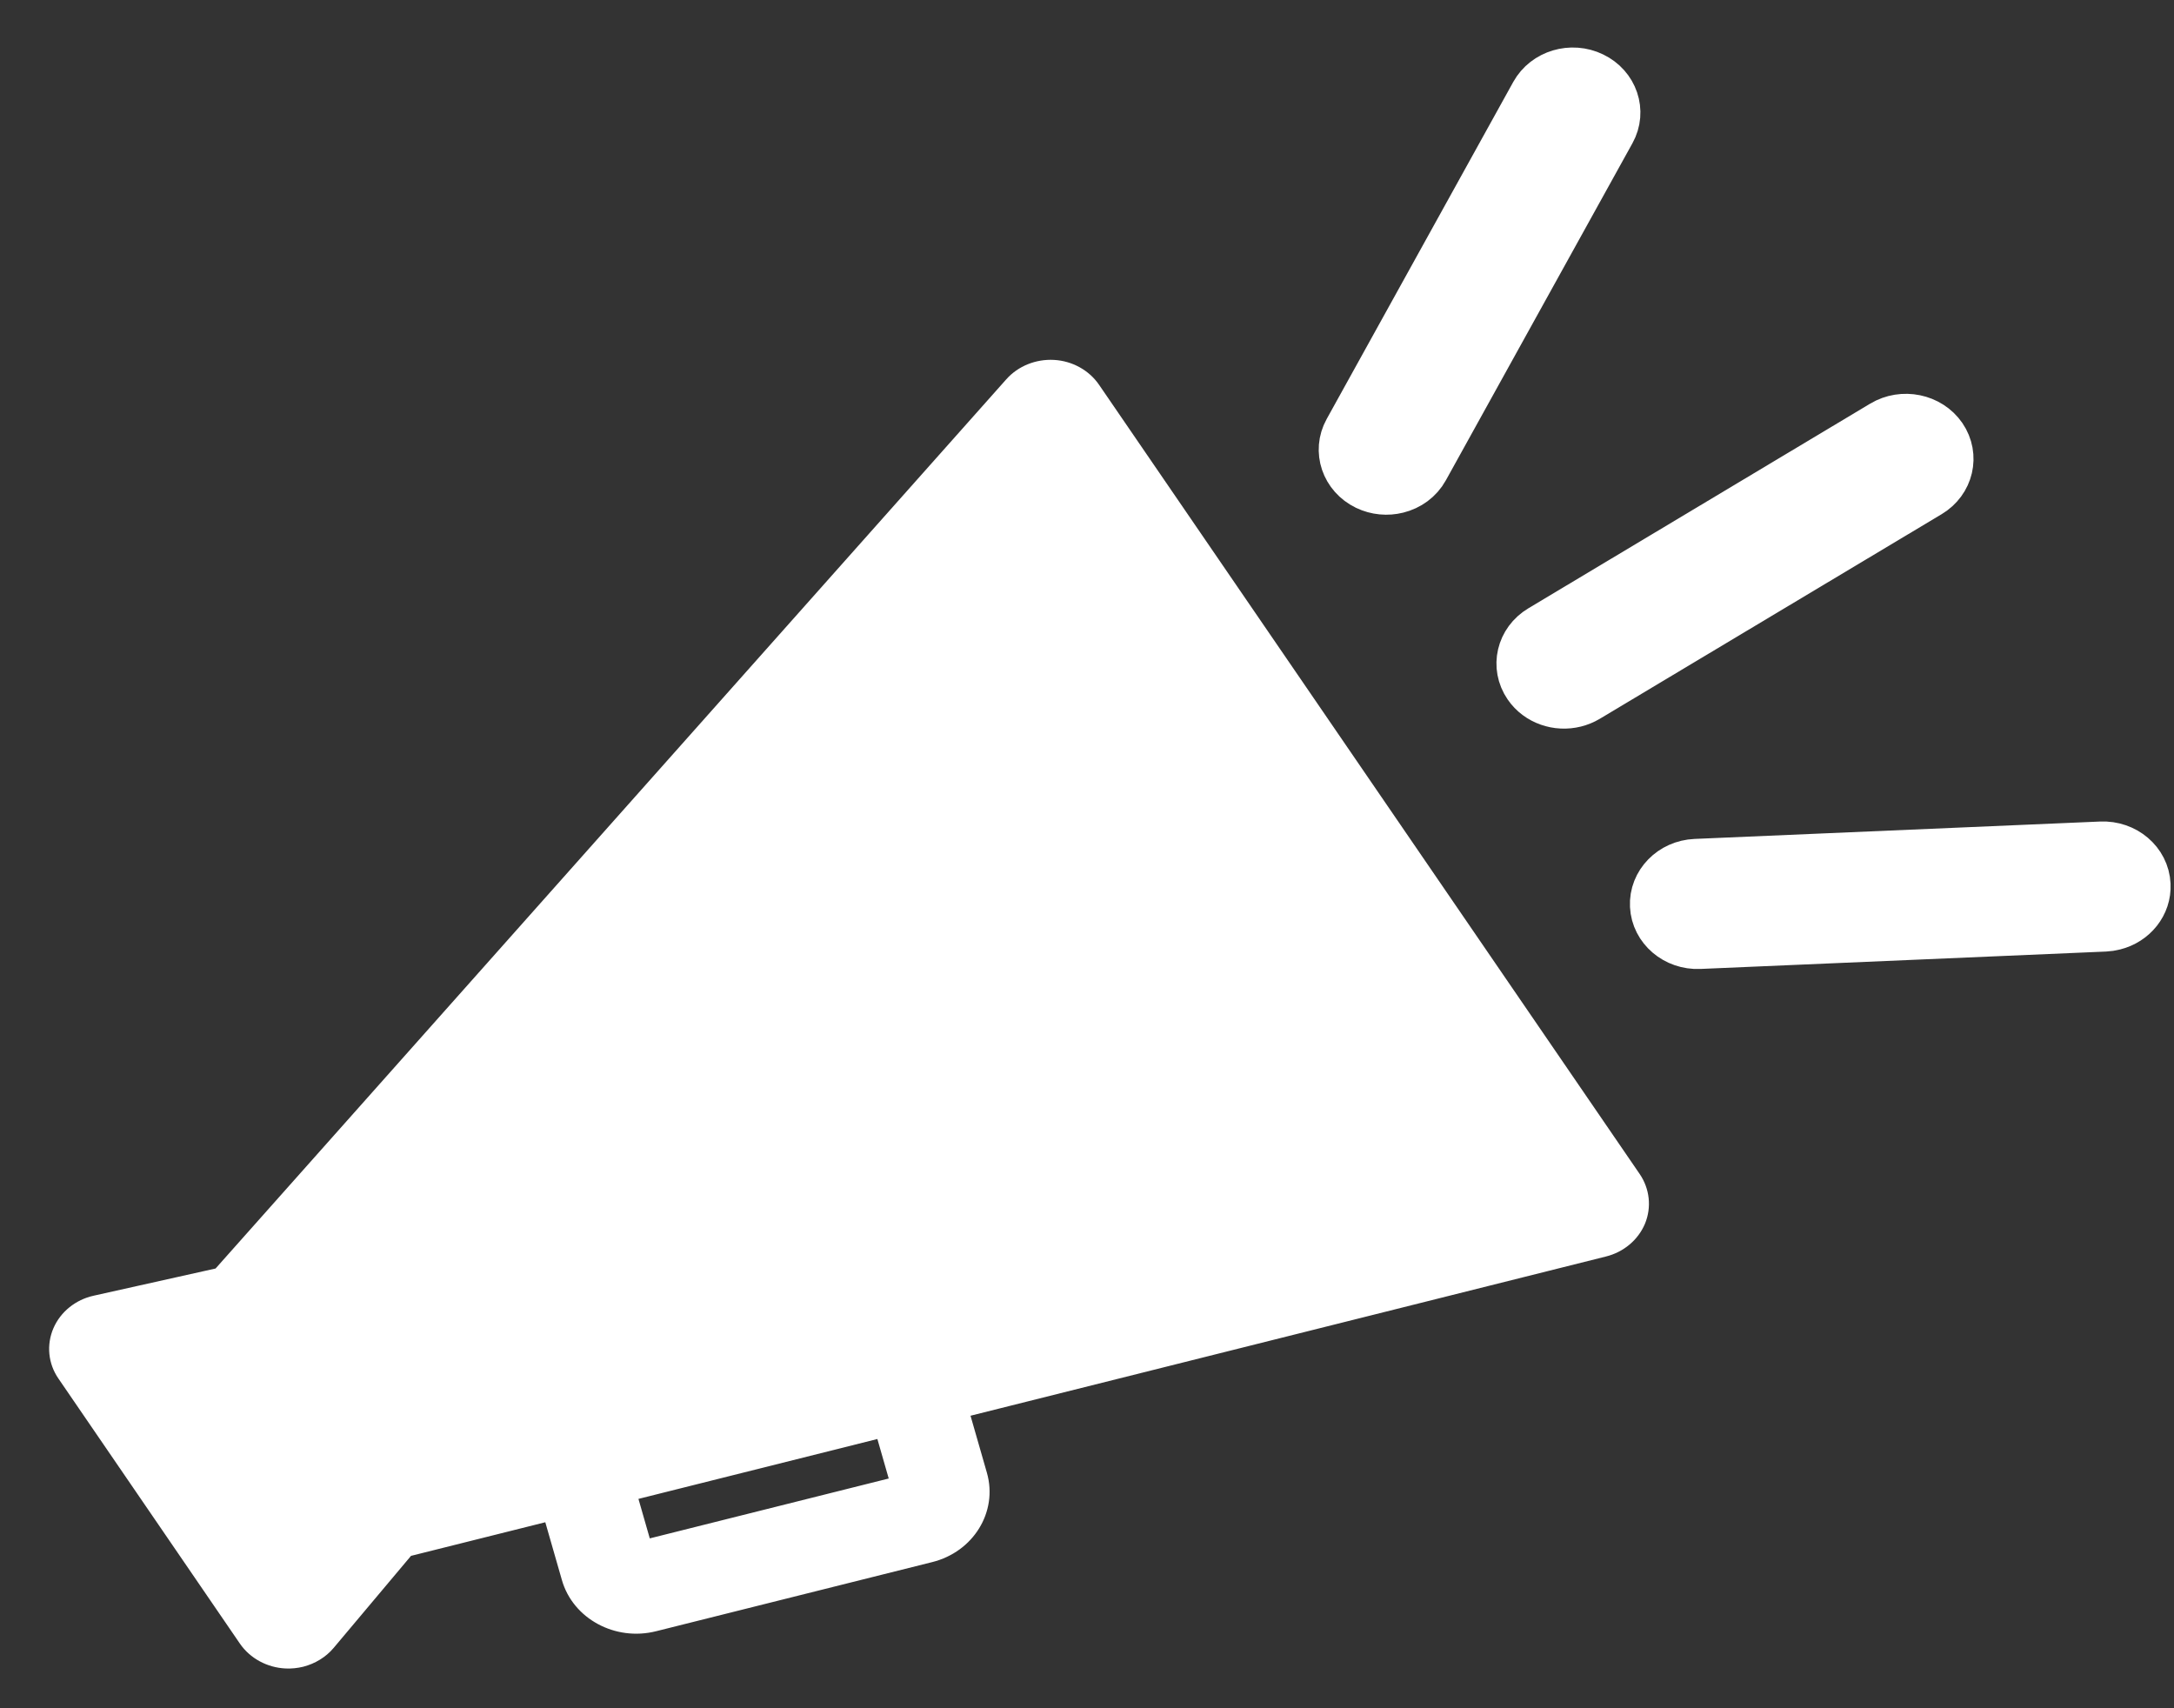 <svg width="28" height="22" viewBox="0 0 28 22" fill="none" xmlns="http://www.w3.org/2000/svg">
<rect x="0" y="0" width="28" height="22" fill="#333333" stroke="none"/>
<path d="M21.015 15.19L14.052 5.026C13.946 4.871 13.765 4.771 13.569 4.76C13.372 4.749 13.18 4.826 13.054 4.968L2.843 16.45L1.233 16.809C1.038 16.852 0.878 16.982 0.803 17.155C0.728 17.329 0.747 17.527 0.856 17.684L3.193 21.097C3.301 21.254 3.485 21.354 3.685 21.363C3.75 21.366 3.813 21.359 3.875 21.344C4.002 21.311 4.118 21.242 4.202 21.142L5.224 19.926L7.11 19.454L7.357 20.314C7.48 20.746 7.957 21.003 8.419 20.887L11.978 19.996C12.44 19.88 12.714 19.435 12.591 19.003L12.344 18.143L20.653 16.061C20.844 16.014 20.999 15.883 21.071 15.712C21.142 15.54 21.121 15.345 21.015 15.19ZM8.282 19.963L8.067 19.214L11.387 18.382L11.602 19.131L8.282 19.963Z" fill="#FFFFFF" stroke="#FFFFFF" stroke-width="0.25"/>
<path d="M24.965 5.66C24.817 5.445 24.511 5.382 24.28 5.52L19.877 8.156C19.646 8.294 19.579 8.58 19.727 8.796C19.846 8.97 20.069 9.044 20.272 8.993C20.32 8.981 20.367 8.962 20.411 8.936L24.815 6.3C25.045 6.162 25.112 5.876 24.965 5.66Z" fill="#FFFFFF" stroke="#FFFFFF" stroke-width="0.75"/>
<path d="M27.063 10.955L21.84 11.179C21.567 11.191 21.355 11.408 21.368 11.663C21.38 11.918 21.612 12.116 21.885 12.104L27.109 11.88C27.145 11.878 27.181 11.873 27.215 11.864C27.435 11.809 27.592 11.617 27.581 11.396C27.569 11.14 27.337 10.943 27.063 10.955Z" fill="#FFFFFF" stroke="#FFFFFF" stroke-width="0.75"/>
<path d="M20.485 1.039C20.242 0.921 19.944 1.01 19.818 1.237L17.415 5.578C17.289 5.805 17.384 6.084 17.627 6.202C17.741 6.257 17.868 6.267 17.983 6.238C18.113 6.206 18.228 6.124 18.294 6.004L20.697 1.663C20.823 1.436 20.728 1.156 20.485 1.039Z" fill="#FFFFFF"/>
<path d="M20.485 1.039C20.242 0.921 19.944 1.01 19.818 1.237L17.415 5.578C17.289 5.805 17.384 6.084 17.627 6.202C17.741 6.257 17.868 6.267 17.983 6.238C18.113 6.206 18.228 6.124 18.294 6.004L20.697 1.663C20.823 1.436 20.728 1.156 20.485 1.039" stroke="#FFFFFF" stroke-width="0.75"/>
</svg>
